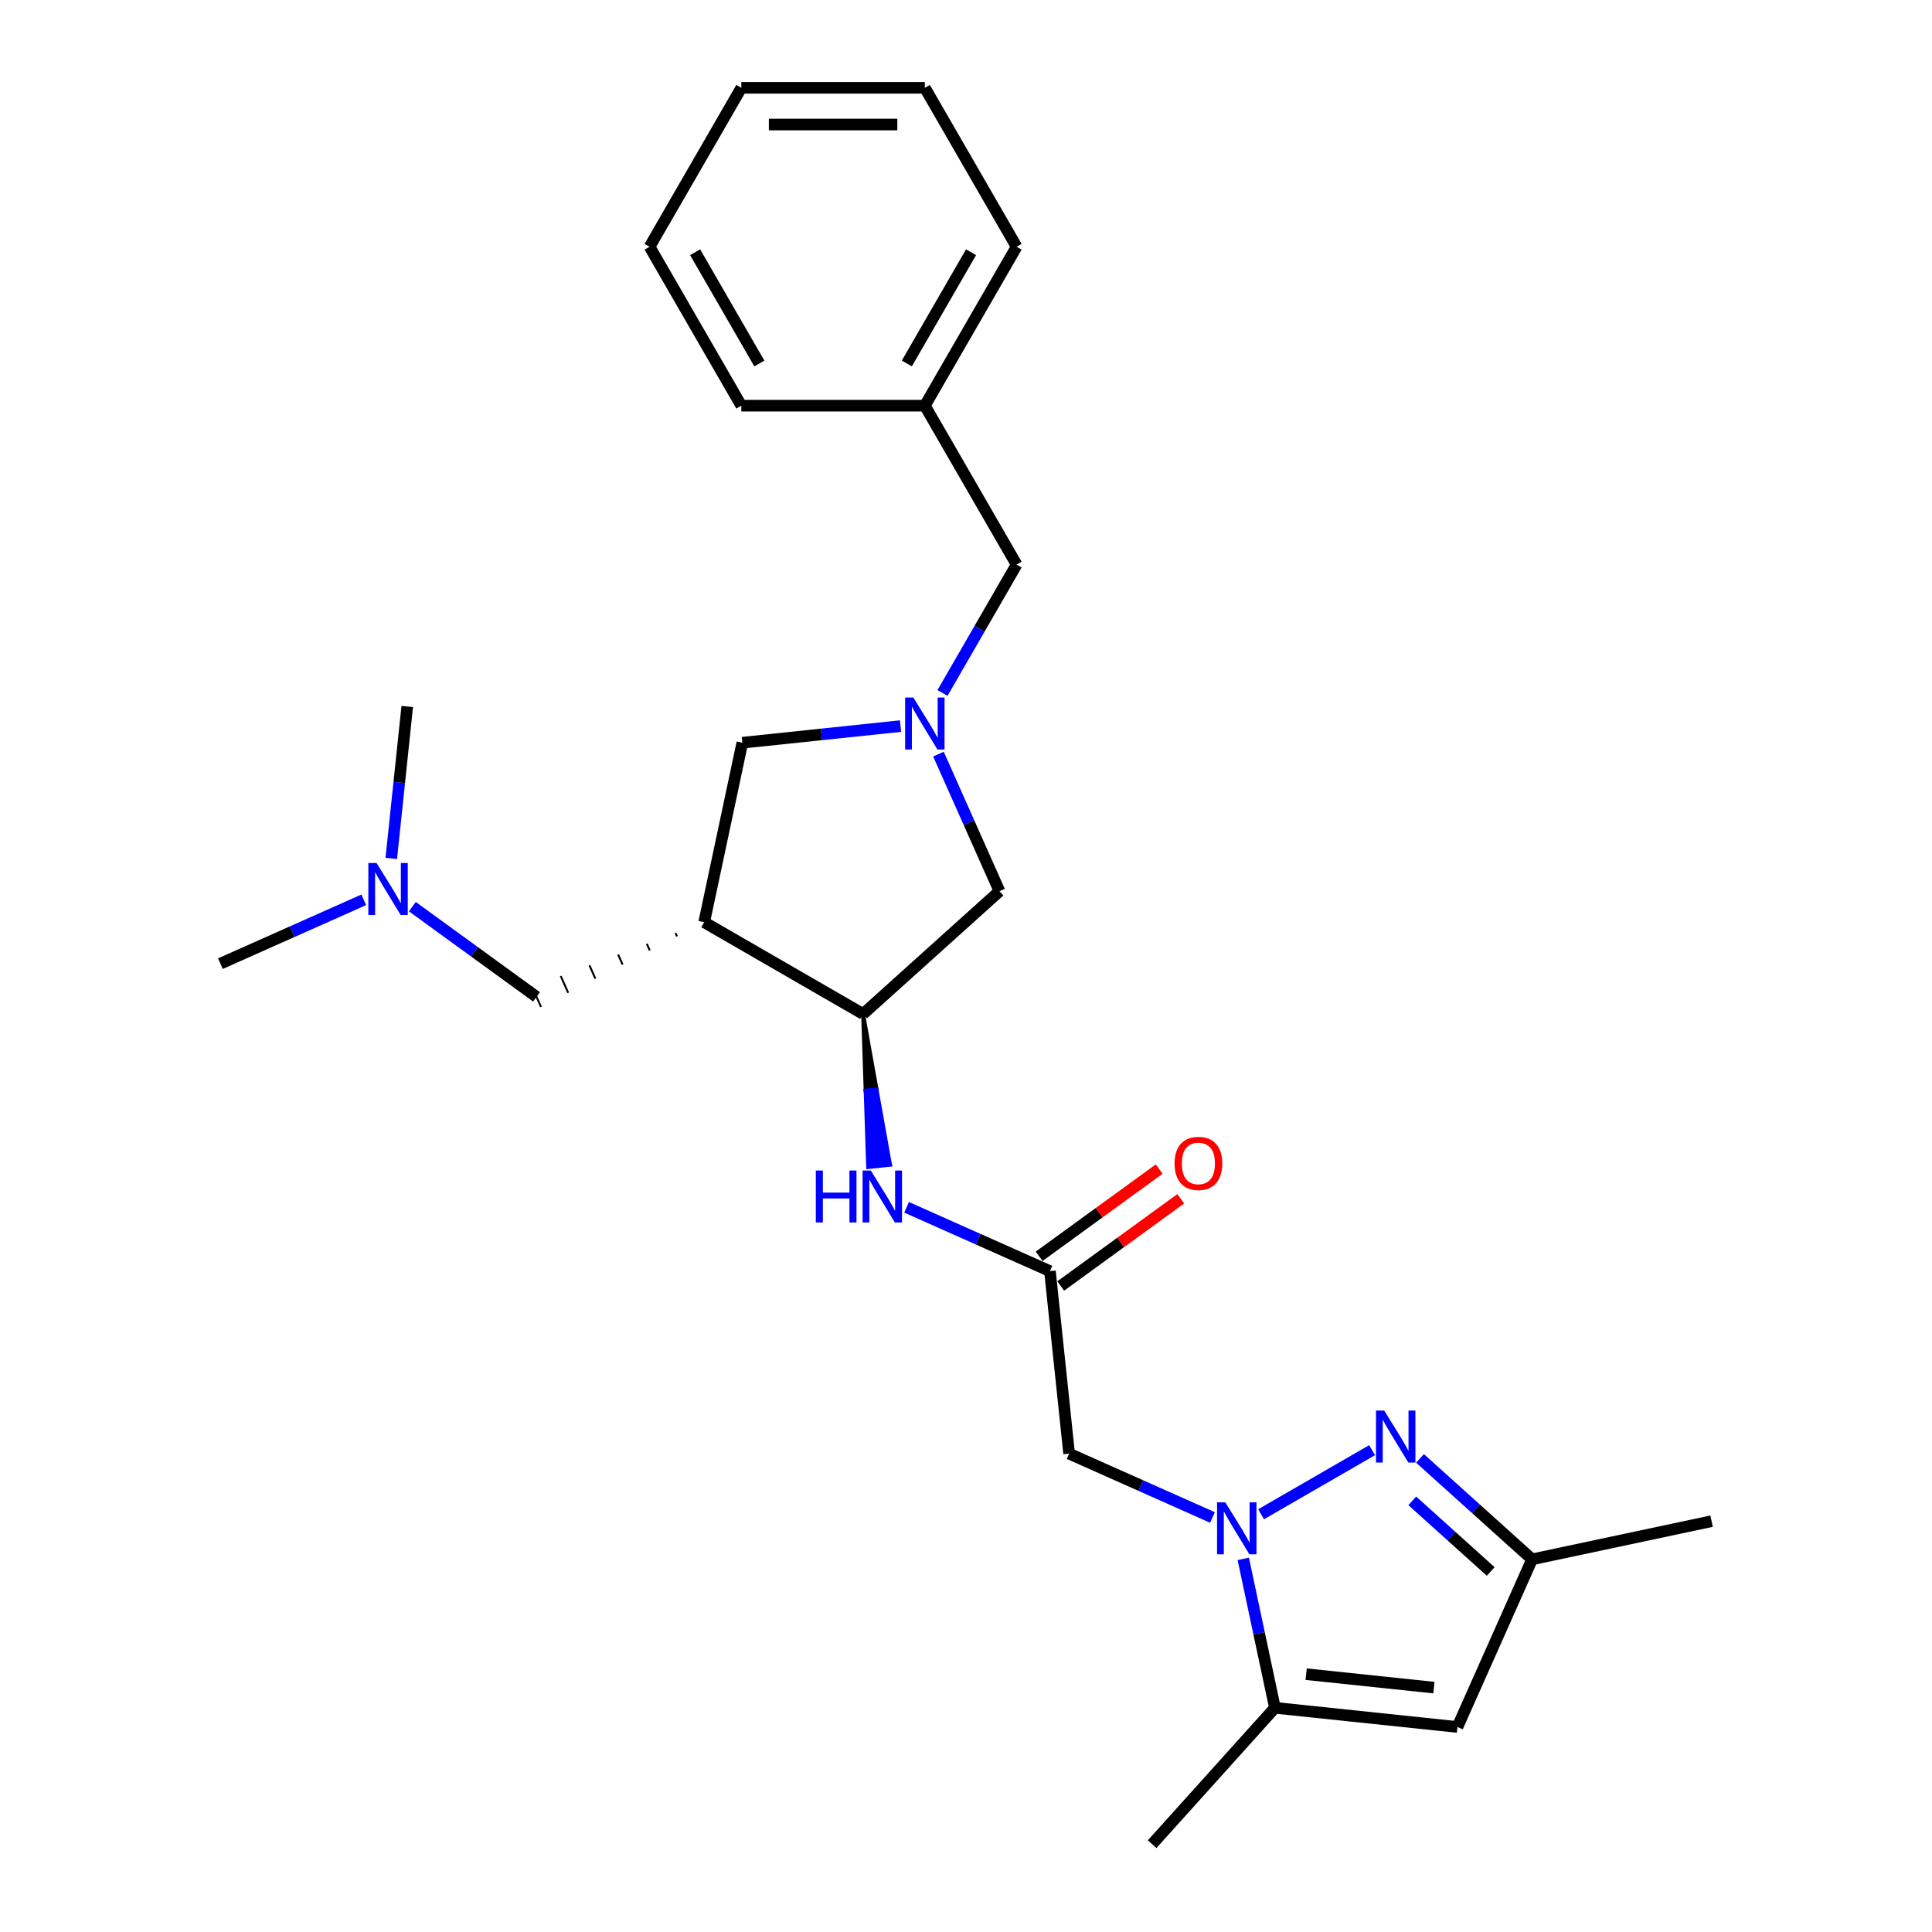 <?xml version='1.0' encoding='iso-8859-1'?>
<svg version='1.1' baseProfile='full'
              xmlns='http://www.w3.org/2000/svg'
                      xmlns:rdkit='http://www.rdkit.org/xml'
                      xmlns:xlink='http://www.w3.org/1999/xlink'
                  xml:space='preserve'
width='1000px' height='1000px' viewBox='0 0 1000 1000'>
<!-- END OF HEADER -->
<rect style='opacity:1.0;fill:#FFFFFF;stroke:none' width='1000' height='1000' x='0' y='0'> </rect>
<path class='bond-0' d='M 652.729,783.782 L 710.202,750.601' style='fill:none;fill-rule:evenodd;stroke:#0000FF;stroke-width:6px;stroke-linecap:butt;stroke-linejoin:miter;stroke-opacity:1' />
<path class='bond-2' d='M 643.517,806.868 L 651.709,845.412' style='fill:none;fill-rule:evenodd;stroke:#0000FF;stroke-width:6px;stroke-linecap:butt;stroke-linejoin:miter;stroke-opacity:1' />
<path class='bond-2' d='M 651.709,845.412 L 659.902,883.956' style='fill:none;fill-rule:evenodd;stroke:#000000;stroke-width:6px;stroke-linecap:butt;stroke-linejoin:miter;stroke-opacity:1' />
<path class='bond-4' d='M 627.577,785.444 L 590.477,768.926' style='fill:none;fill-rule:evenodd;stroke:#0000FF;stroke-width:6px;stroke-linecap:butt;stroke-linejoin:miter;stroke-opacity:1' />
<path class='bond-4' d='M 590.477,768.926 L 553.377,752.408' style='fill:none;fill-rule:evenodd;stroke:#000000;stroke-width:6px;stroke-linecap:butt;stroke-linejoin:miter;stroke-opacity:1' />
<path class='bond-8' d='M 734.991,754.873 L 763.998,780.991' style='fill:none;fill-rule:evenodd;stroke:#0000FF;stroke-width:6px;stroke-linecap:butt;stroke-linejoin:miter;stroke-opacity:1' />
<path class='bond-8' d='M 763.998,780.991 L 793.005,807.109' style='fill:none;fill-rule:evenodd;stroke:#000000;stroke-width:6px;stroke-linecap:butt;stroke-linejoin:miter;stroke-opacity:1' />
<path class='bond-8' d='M 730.982,776.826 L 751.286,795.109' style='fill:none;fill-rule:evenodd;stroke:#0000FF;stroke-width:6px;stroke-linecap:butt;stroke-linejoin:miter;stroke-opacity:1' />
<path class='bond-8' d='M 751.286,795.109 L 771.591,813.391' style='fill:none;fill-rule:evenodd;stroke:#000000;stroke-width:6px;stroke-linecap:butt;stroke-linejoin:miter;stroke-opacity:1' />
<path class='bond-1' d='M 364.481,477.344 L 446.743,524.838' style='fill:none;fill-rule:evenodd;stroke:#000000;stroke-width:6px;stroke-linecap:butt;stroke-linejoin:miter;stroke-opacity:1' />
<path class='bond-10' d='M 364.481,477.344 L 384.231,384.432' style='fill:none;fill-rule:evenodd;stroke:#000000;stroke-width:6px;stroke-linecap:butt;stroke-linejoin:miter;stroke-opacity:1' />
<path class='bond-12' d='M 349.632,482.915 L 350.405,484.651' style='fill:none;fill-rule:evenodd;stroke:#000000;stroke-width:1.0px;stroke-linecap:butt;stroke-linejoin:miter;stroke-opacity:1' />
<path class='bond-12' d='M 334.783,488.487 L 336.329,491.958' style='fill:none;fill-rule:evenodd;stroke:#000000;stroke-width:1.0px;stroke-linecap:butt;stroke-linejoin:miter;stroke-opacity:1' />
<path class='bond-12' d='M 319.934,494.058 L 322.253,499.265' style='fill:none;fill-rule:evenodd;stroke:#000000;stroke-width:1.0px;stroke-linecap:butt;stroke-linejoin:miter;stroke-opacity:1' />
<path class='bond-12' d='M 305.085,499.63 L 308.176,506.572' style='fill:none;fill-rule:evenodd;stroke:#000000;stroke-width:1.0px;stroke-linecap:butt;stroke-linejoin:miter;stroke-opacity:1' />
<path class='bond-12' d='M 290.236,505.201 L 294.1,513.879' style='fill:none;fill-rule:evenodd;stroke:#000000;stroke-width:1.0px;stroke-linecap:butt;stroke-linejoin:miter;stroke-opacity:1' />
<path class='bond-12' d='M 275.387,510.772 L 280.024,521.186' style='fill:none;fill-rule:evenodd;stroke:#000000;stroke-width:1.0px;stroke-linecap:butt;stroke-linejoin:miter;stroke-opacity:1' />
<path class='bond-5' d='M 659.902,883.956 L 754.37,893.885' style='fill:none;fill-rule:evenodd;stroke:#000000;stroke-width:6px;stroke-linecap:butt;stroke-linejoin:miter;stroke-opacity:1' />
<path class='bond-5' d='M 676.058,866.551 L 742.185,873.502' style='fill:none;fill-rule:evenodd;stroke:#000000;stroke-width:6px;stroke-linecap:butt;stroke-linejoin:miter;stroke-opacity:1' />
<path class='bond-17' d='M 659.902,883.956 L 596.343,954.545' style='fill:none;fill-rule:evenodd;stroke:#000000;stroke-width:6px;stroke-linecap:butt;stroke-linejoin:miter;stroke-opacity:1' />
<path class='bond-3' d='M 485.744,390.328 L 501.539,425.803' style='fill:none;fill-rule:evenodd;stroke:#0000FF;stroke-width:6px;stroke-linecap:butt;stroke-linejoin:miter;stroke-opacity:1' />
<path class='bond-3' d='M 501.539,425.803 L 517.333,461.278' style='fill:none;fill-rule:evenodd;stroke:#000000;stroke-width:6px;stroke-linecap:butt;stroke-linejoin:miter;stroke-opacity:1' />
<path class='bond-14' d='M 487.835,358.678 L 507.013,325.459' style='fill:none;fill-rule:evenodd;stroke:#0000FF;stroke-width:6px;stroke-linecap:butt;stroke-linejoin:miter;stroke-opacity:1' />
<path class='bond-14' d='M 507.013,325.459 L 526.192,292.241' style='fill:none;fill-rule:evenodd;stroke:#000000;stroke-width:6px;stroke-linecap:butt;stroke-linejoin:miter;stroke-opacity:1' />
<path class='bond-27' d='M 466.122,375.824 L 425.176,380.128' style='fill:none;fill-rule:evenodd;stroke:#0000FF;stroke-width:6px;stroke-linecap:butt;stroke-linejoin:miter;stroke-opacity:1' />
<path class='bond-27' d='M 425.176,380.128 L 384.231,384.432' style='fill:none;fill-rule:evenodd;stroke:#000000;stroke-width:6px;stroke-linecap:butt;stroke-linejoin:miter;stroke-opacity:1' />
<path class='bond-7' d='M 553.377,752.408 L 543.448,657.941' style='fill:none;fill-rule:evenodd;stroke:#000000;stroke-width:6px;stroke-linecap:butt;stroke-linejoin:miter;stroke-opacity:1' />
<path class='bond-26' d='M 754.37,893.885 L 793.005,807.109' style='fill:none;fill-rule:evenodd;stroke:#000000;stroke-width:6px;stroke-linecap:butt;stroke-linejoin:miter;stroke-opacity:1' />
<path class='bond-6' d='M 446.743,524.838 L 448.042,564.457 L 453.71,563.861 Z' style='fill:#000000;fill-rule:evenodd;fill-opacity:1;stroke:#000000;stroke-width:2px;stroke-linecap:butt;stroke-linejoin:miter;stroke-opacity:1;' />
<path class='bond-6' d='M 448.042,564.457 L 460.677,602.885 L 449.341,604.076 Z' style='fill:#0000FF;fill-rule:evenodd;fill-opacity:1;stroke:#0000FF;stroke-width:2px;stroke-linecap:butt;stroke-linejoin:miter;stroke-opacity:1;' />
<path class='bond-6' d='M 448.042,564.457 L 453.71,563.861 L 460.677,602.885 Z' style='fill:#0000FF;fill-rule:evenodd;fill-opacity:1;stroke:#0000FF;stroke-width:2px;stroke-linecap:butt;stroke-linejoin:miter;stroke-opacity:1;' />
<path class='bond-11' d='M 446.743,524.838 L 517.333,461.278' style='fill:none;fill-rule:evenodd;stroke:#000000;stroke-width:6px;stroke-linecap:butt;stroke-linejoin:miter;stroke-opacity:1' />
<path class='bond-9' d='M 543.448,657.941 L 506.349,641.423' style='fill:none;fill-rule:evenodd;stroke:#000000;stroke-width:6px;stroke-linecap:butt;stroke-linejoin:miter;stroke-opacity:1' />
<path class='bond-9' d='M 506.349,641.423 L 469.249,624.905' style='fill:none;fill-rule:evenodd;stroke:#0000FF;stroke-width:6px;stroke-linecap:butt;stroke-linejoin:miter;stroke-opacity:1' />
<path class='bond-13' d='M 549.031,665.625 L 580.093,643.058' style='fill:none;fill-rule:evenodd;stroke:#000000;stroke-width:6px;stroke-linecap:butt;stroke-linejoin:miter;stroke-opacity:1' />
<path class='bond-13' d='M 580.093,643.058 L 611.155,620.49' style='fill:none;fill-rule:evenodd;stroke:#FF0000;stroke-width:6px;stroke-linecap:butt;stroke-linejoin:miter;stroke-opacity:1' />
<path class='bond-13' d='M 537.865,650.256 L 568.927,627.688' style='fill:none;fill-rule:evenodd;stroke:#000000;stroke-width:6px;stroke-linecap:butt;stroke-linejoin:miter;stroke-opacity:1' />
<path class='bond-13' d='M 568.927,627.688 L 599.989,605.12' style='fill:none;fill-rule:evenodd;stroke:#FF0000;stroke-width:6px;stroke-linecap:butt;stroke-linejoin:miter;stroke-opacity:1' />
<path class='bond-18' d='M 793.005,807.109 L 885.917,787.36' style='fill:none;fill-rule:evenodd;stroke:#000000;stroke-width:6px;stroke-linecap:butt;stroke-linejoin:miter;stroke-opacity:1' />
<path class='bond-15' d='M 277.706,515.979 L 245.57,492.631' style='fill:none;fill-rule:evenodd;stroke:#000000;stroke-width:6px;stroke-linecap:butt;stroke-linejoin:miter;stroke-opacity:1' />
<path class='bond-15' d='M 245.57,492.631 L 213.435,469.284' style='fill:none;fill-rule:evenodd;stroke:#0000FF;stroke-width:6px;stroke-linecap:butt;stroke-linejoin:miter;stroke-opacity:1' />
<path class='bond-16' d='M 526.192,292.241 L 478.698,209.979' style='fill:none;fill-rule:evenodd;stroke:#000000;stroke-width:6px;stroke-linecap:butt;stroke-linejoin:miter;stroke-opacity:1' />
<path class='bond-19' d='M 188.282,465.746 L 151.183,482.264' style='fill:none;fill-rule:evenodd;stroke:#0000FF;stroke-width:6px;stroke-linecap:butt;stroke-linejoin:miter;stroke-opacity:1' />
<path class='bond-19' d='M 151.183,482.264 L 114.083,498.782' style='fill:none;fill-rule:evenodd;stroke:#000000;stroke-width:6px;stroke-linecap:butt;stroke-linejoin:miter;stroke-opacity:1' />
<path class='bond-20' d='M 202.522,444.321 L 206.655,405' style='fill:none;fill-rule:evenodd;stroke:#0000FF;stroke-width:6px;stroke-linecap:butt;stroke-linejoin:miter;stroke-opacity:1' />
<path class='bond-20' d='M 206.655,405 L 210.788,365.679' style='fill:none;fill-rule:evenodd;stroke:#000000;stroke-width:6px;stroke-linecap:butt;stroke-linejoin:miter;stroke-opacity:1' />
<path class='bond-21' d='M 478.698,209.979 L 526.192,127.717' style='fill:none;fill-rule:evenodd;stroke:#000000;stroke-width:6px;stroke-linecap:butt;stroke-linejoin:miter;stroke-opacity:1' />
<path class='bond-21' d='M 469.37,188.14 L 502.616,130.557' style='fill:none;fill-rule:evenodd;stroke:#000000;stroke-width:6px;stroke-linecap:butt;stroke-linejoin:miter;stroke-opacity:1' />
<path class='bond-22' d='M 478.698,209.979 L 383.71,209.979' style='fill:none;fill-rule:evenodd;stroke:#000000;stroke-width:6px;stroke-linecap:butt;stroke-linejoin:miter;stroke-opacity:1' />
<path class='bond-24' d='M 526.192,127.717 L 478.698,45.455' style='fill:none;fill-rule:evenodd;stroke:#000000;stroke-width:6px;stroke-linecap:butt;stroke-linejoin:miter;stroke-opacity:1' />
<path class='bond-23' d='M 383.71,209.979 L 336.216,127.717' style='fill:none;fill-rule:evenodd;stroke:#000000;stroke-width:6px;stroke-linecap:butt;stroke-linejoin:miter;stroke-opacity:1' />
<path class='bond-23' d='M 393.038,188.14 L 359.793,130.557' style='fill:none;fill-rule:evenodd;stroke:#000000;stroke-width:6px;stroke-linecap:butt;stroke-linejoin:miter;stroke-opacity:1' />
<path class='bond-28' d='M 336.216,127.717 L 383.71,45.455' style='fill:none;fill-rule:evenodd;stroke:#000000;stroke-width:6px;stroke-linecap:butt;stroke-linejoin:miter;stroke-opacity:1' />
<path class='bond-25' d='M 478.698,45.455 L 383.71,45.455' style='fill:none;fill-rule:evenodd;stroke:#000000;stroke-width:6px;stroke-linecap:butt;stroke-linejoin:miter;stroke-opacity:1' />
<path class='bond-25' d='M 464.45,64.452 L 397.958,64.452' style='fill:none;fill-rule:evenodd;stroke:#000000;stroke-width:6px;stroke-linecap:butt;stroke-linejoin:miter;stroke-opacity:1' />
<path  class='atom-0' d='M 634.207 777.593
L 643.022 791.841
Q 643.896 793.247, 645.301 795.793
Q 646.707 798.338, 646.783 798.49
L 646.783 777.593
L 650.355 777.593
L 650.355 804.494
L 646.669 804.494
L 637.208 788.916
Q 636.107 787.092, 634.929 785.002
Q 633.789 782.912, 633.447 782.266
L 633.447 804.494
L 629.951 804.494
L 629.951 777.593
L 634.207 777.593
' fill='#0000FF'/>
<path  class='atom-1' d='M 716.469 730.099
L 725.284 744.347
Q 726.158 745.753, 727.563 748.299
Q 728.969 750.844, 729.045 750.996
L 729.045 730.099
L 732.617 730.099
L 732.617 757
L 728.931 757
L 719.47 741.422
Q 718.369 739.598, 717.191 737.508
Q 716.051 735.418, 715.709 734.772
L 715.709 757
L 712.213 757
L 712.213 730.099
L 716.469 730.099
' fill='#0000FF'/>
<path  class='atom-4' d='M 472.752 361.052
L 481.567 375.301
Q 482.441 376.706, 483.847 379.252
Q 485.252 381.798, 485.328 381.95
L 485.328 361.052
L 488.9 361.052
L 488.9 387.953
L 485.214 387.953
L 475.754 372.375
Q 474.652 370.551, 473.474 368.461
Q 472.334 366.372, 471.992 365.726
L 471.992 387.953
L 468.496 387.953
L 468.496 361.052
L 472.752 361.052
' fill='#0000FF'/>
<path  class='atom-10' d='M 422.268 605.855
L 425.915 605.855
L 425.915 617.292
L 439.67 617.292
L 439.67 605.855
L 443.317 605.855
L 443.317 632.756
L 439.67 632.756
L 439.67 620.331
L 425.915 620.331
L 425.915 632.756
L 422.268 632.756
L 422.268 605.855
' fill='#0000FF'/>
<path  class='atom-10' d='M 450.726 605.855
L 459.541 620.103
Q 460.415 621.509, 461.821 624.055
Q 463.227 626.601, 463.303 626.753
L 463.303 605.855
L 466.874 605.855
L 466.874 632.756
L 463.189 632.756
L 453.728 617.178
Q 452.626 615.354, 451.448 613.264
Q 450.308 611.175, 449.966 610.529
L 449.966 632.756
L 446.471 632.756
L 446.471 605.855
L 450.726 605.855
' fill='#0000FF'/>
<path  class='atom-14' d='M 607.947 602.184
Q 607.947 595.725, 611.138 592.115
Q 614.33 588.506, 620.295 588.506
Q 626.26 588.506, 629.452 592.115
Q 632.644 595.725, 632.644 602.184
Q 632.644 608.719, 629.414 612.443
Q 626.184 616.128, 620.295 616.128
Q 614.368 616.128, 611.138 612.443
Q 607.947 608.757, 607.947 602.184
M 620.295 613.089
Q 624.399 613.089, 626.602 610.353
Q 628.844 607.579, 628.844 602.184
Q 628.844 596.903, 626.602 594.243
Q 624.399 591.545, 620.295 591.545
Q 616.192 591.545, 613.95 594.205
Q 611.746 596.865, 611.746 602.184
Q 611.746 607.617, 613.95 610.353
Q 616.192 613.089, 620.295 613.089
' fill='#FF0000'/>
<path  class='atom-16' d='M 194.912 446.696
L 203.727 460.944
Q 204.601 462.35, 206.007 464.896
Q 207.413 467.441, 207.489 467.593
L 207.489 446.696
L 211.06 446.696
L 211.06 473.597
L 207.375 473.597
L 197.914 458.019
Q 196.812 456.195, 195.634 454.105
Q 194.494 452.015, 194.153 451.37
L 194.153 473.597
L 190.657 473.597
L 190.657 446.696
L 194.912 446.696
' fill='#0000FF'/>
</svg>
